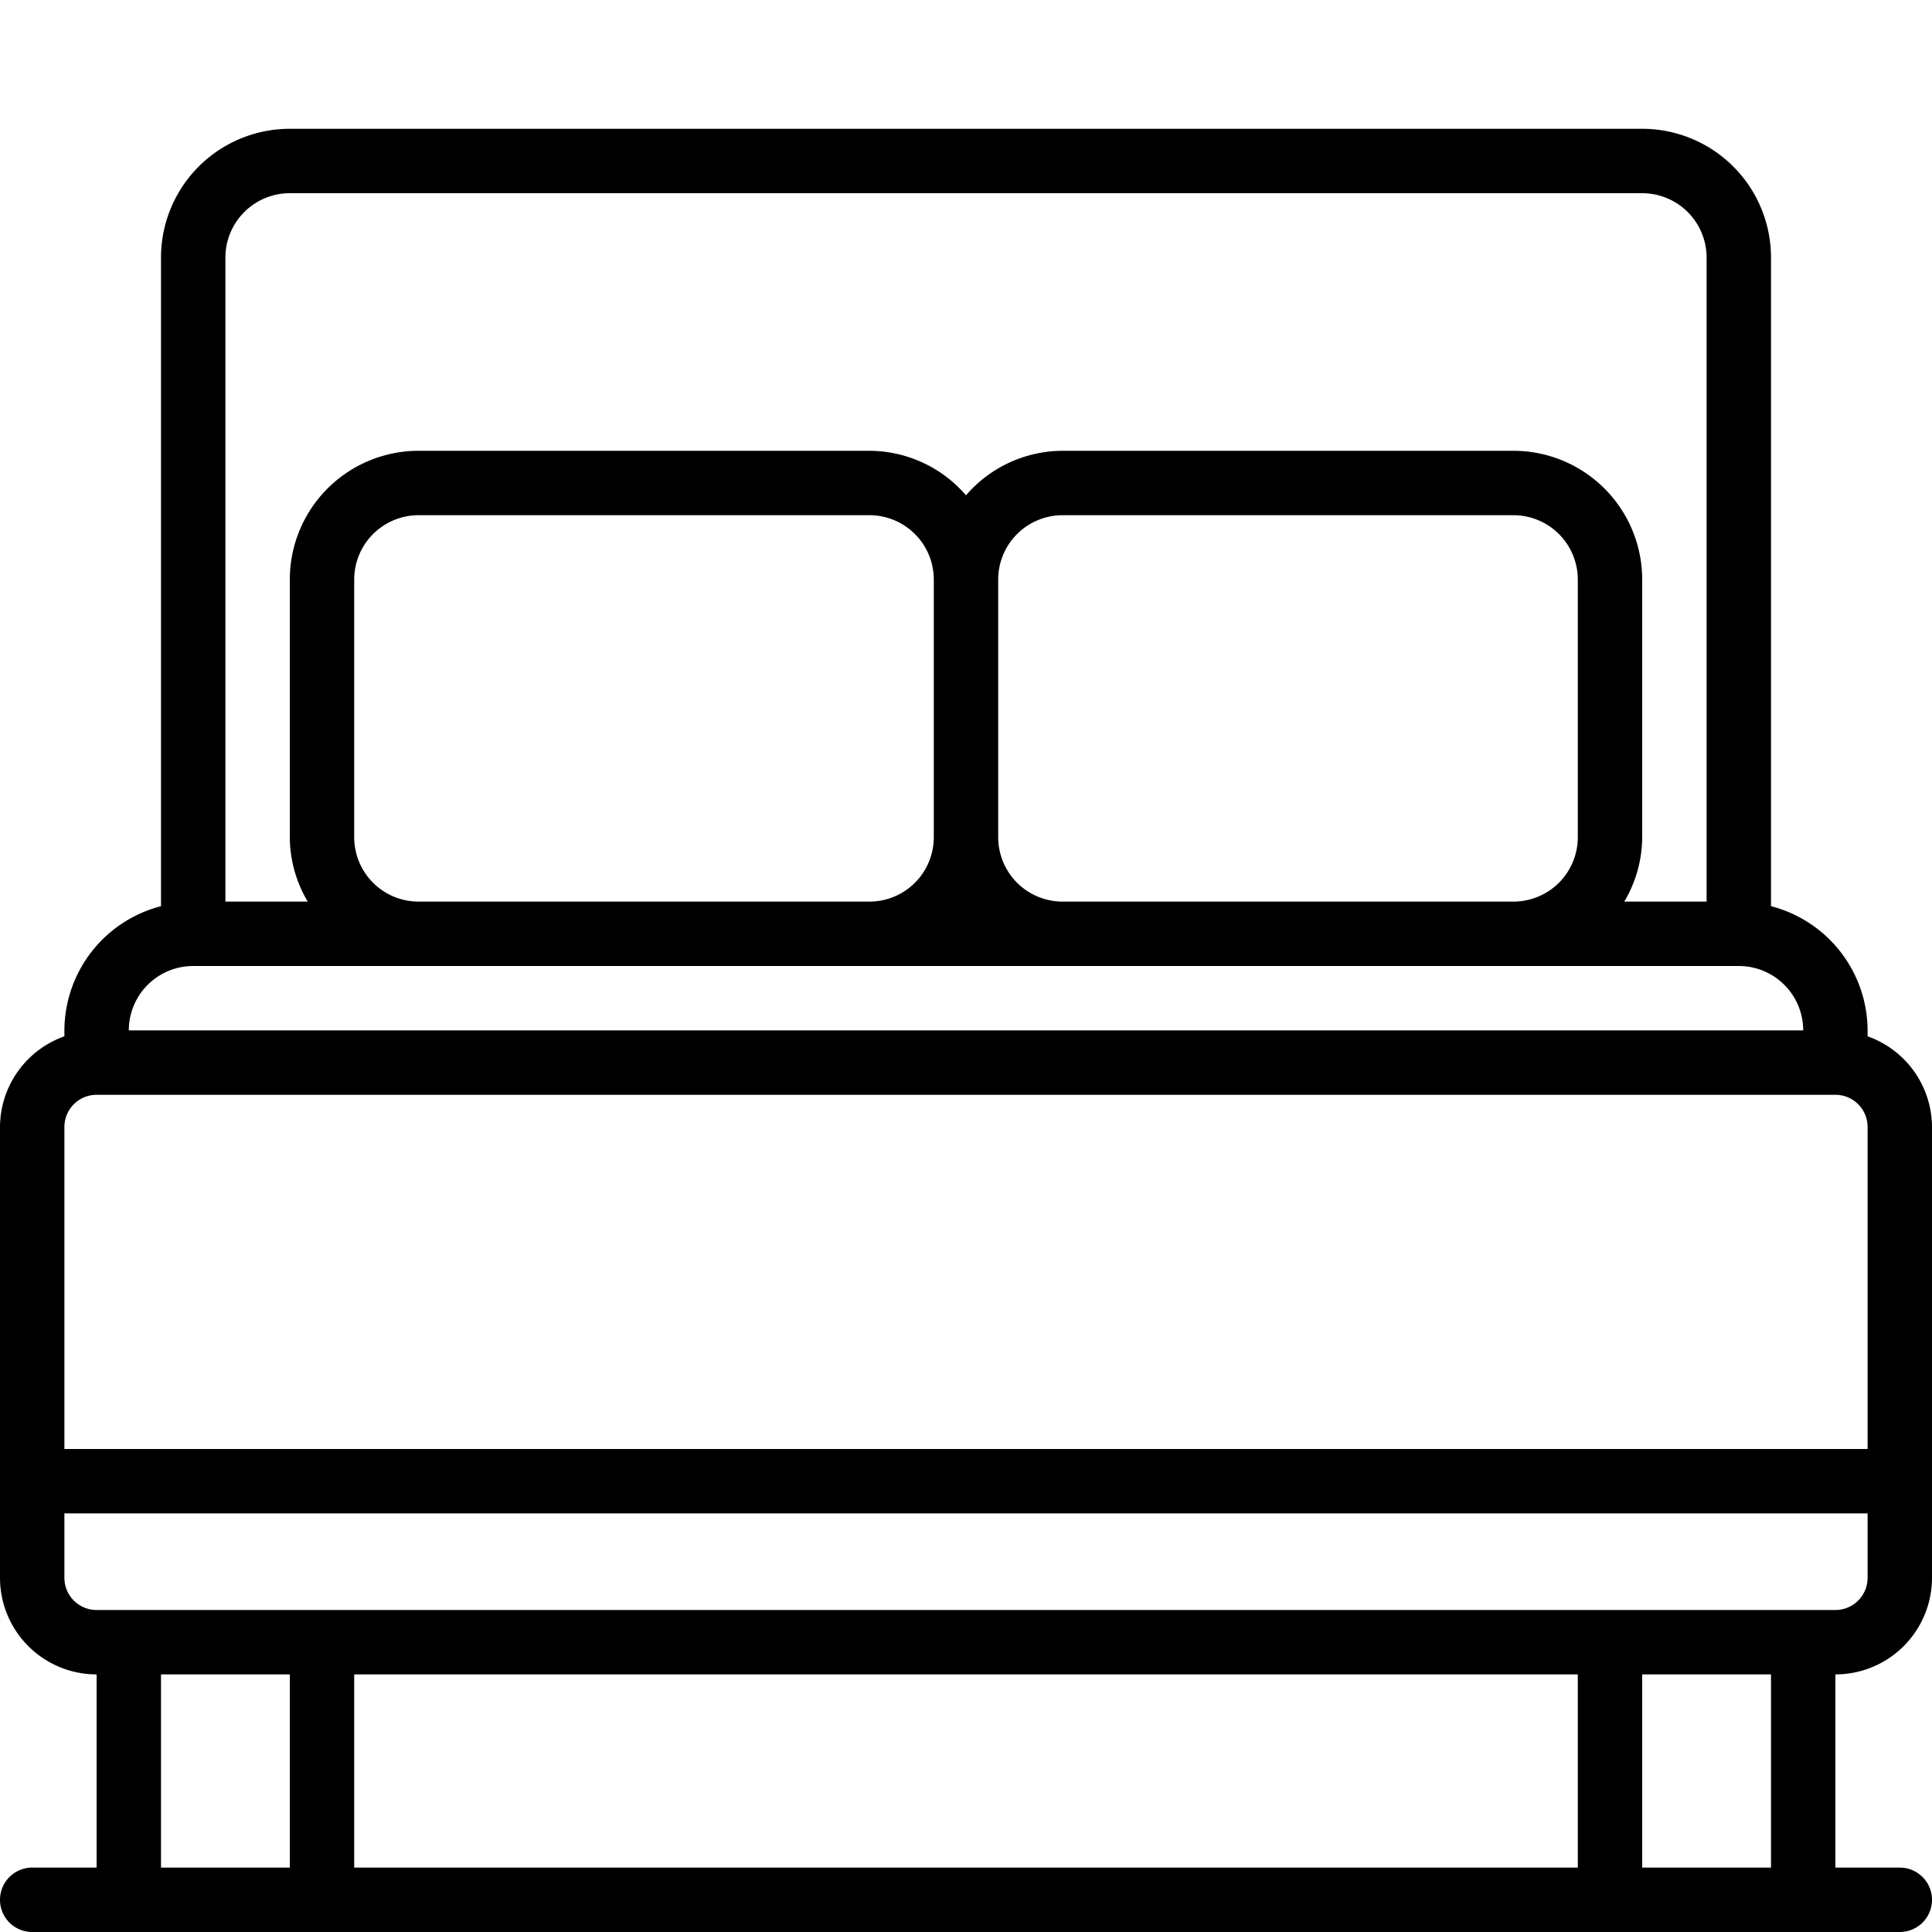 <?xml version="1.0" encoding="UTF-8"?>
<svg xmlns="http://www.w3.org/2000/svg" id="Icons" viewBox="0 0 60 60" width="512" height="512"><path d="M58,32.184V32a4,4,0,0,0-3-3.858V8a4,4,0,0,0-4-4H9A4,4,0,0,0,5,8V28.142A4,4,0,0,0,2,32v.184A3,3,0,0,0,0,35V49a3,3,0,0,0,3,3v6H1a1,1,0,0,0,0,2H59a1,1,0,0,0,0-2H57V52a3,3,0,0,0,3-3V35A3,3,0,0,0,58,32.184ZM7,8A2,2,0,0,1,9,6H51a2,2,0,0,1,2,2V28H50.444A3.959,3.959,0,0,0,51,26V18a4,4,0,0,0-4-4H33a3.975,3.975,0,0,0-3,1.382A3.975,3.975,0,0,0,27,14H13a4,4,0,0,0-4,4v8a3.959,3.959,0,0,0,.556,2H7Zm4,18V18a2,2,0,0,1,2-2H27a2,2,0,0,1,2,2v8a2,2,0,0,1-2,2H13A2,2,0,0,1,11,26Zm20,0V18a2,2,0,0,1,2-2H47a2,2,0,0,1,2,2v8a2,2,0,0,1-2,2H33A2,2,0,0,1,31,26ZM6,30H54a2,2,0,0,1,2,2H4A2,2,0,0,1,6,30ZM3,34H57a1,1,0,0,1,1,1V45H2V35A1,1,0,0,1,3,34ZM5,58V52H9v6Zm44-6v6H11V52Zm6,6H51V52h4Zm2-8H3a1,1,0,0,1-1-1V47H58v2A1,1,0,0,1,57,50Z"/></svg>
